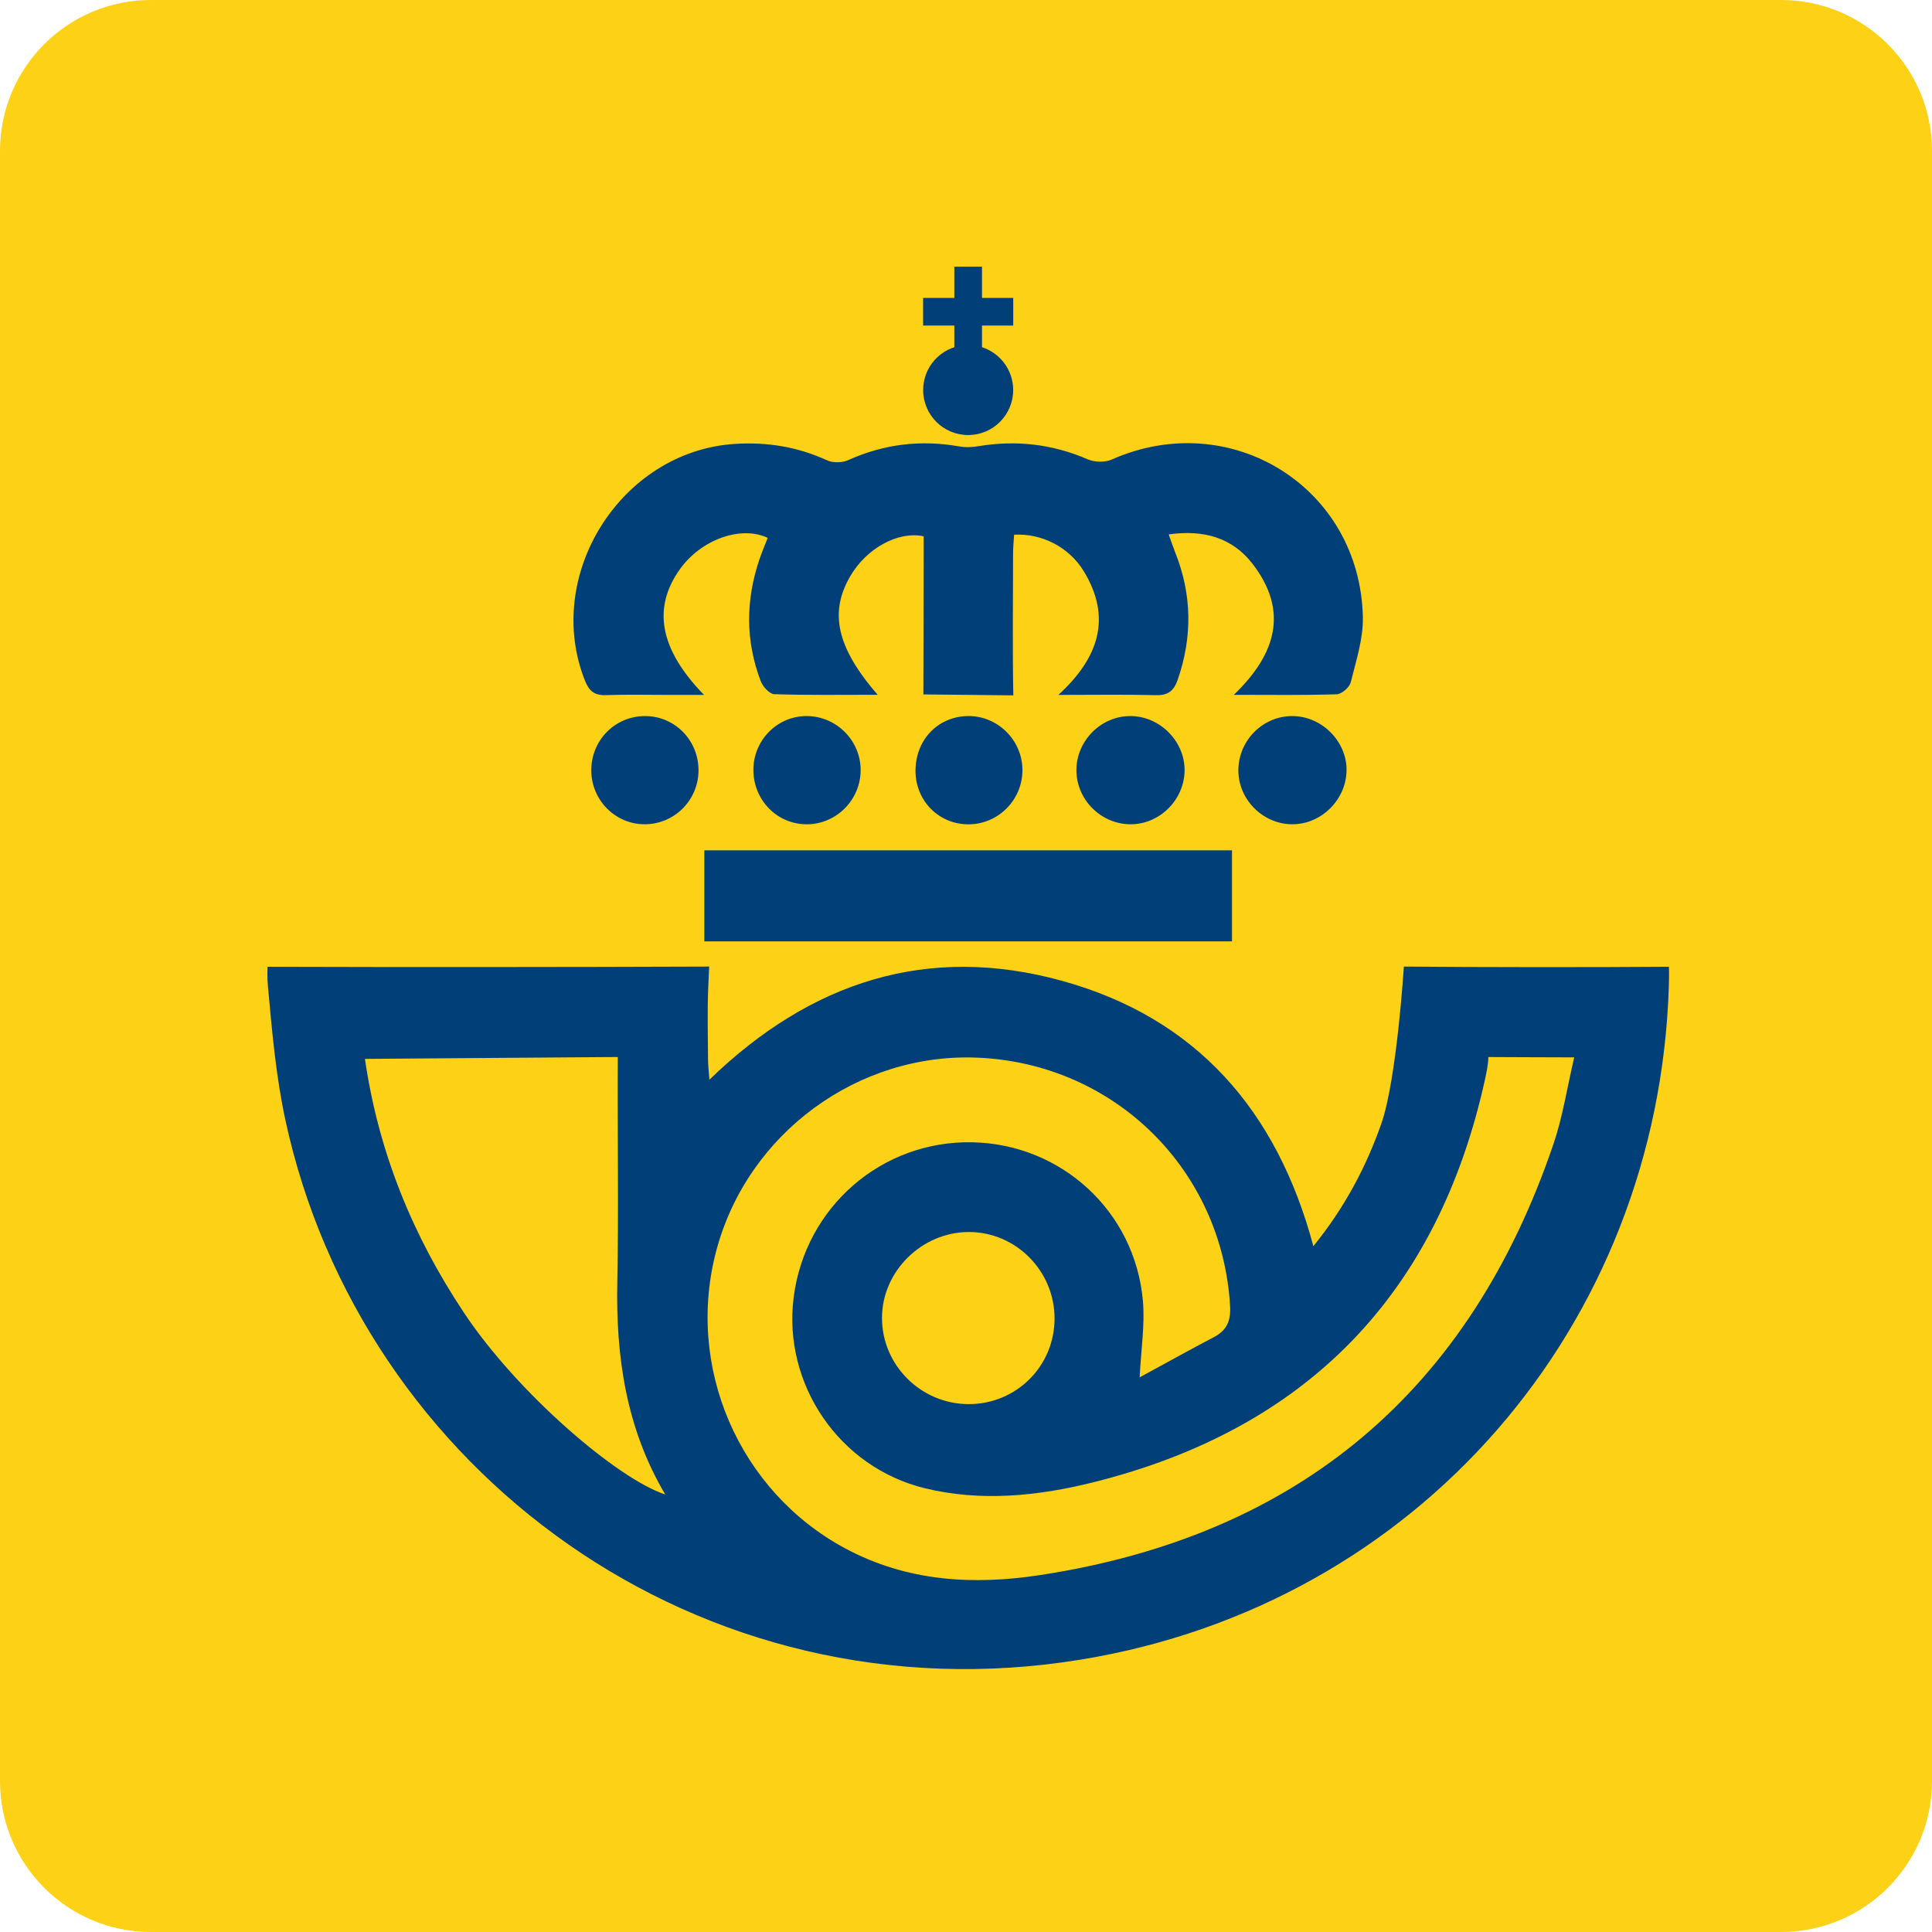 <svg xmlns="http://www.w3.org/2000/svg" width="512" height="512" viewBox="0 0 512 512"><path fill="#FCD116" d="M512 472c0 22.094-17.906 40-40 40H40c-22.09 0-40-17.906-40-40V40C0 17.91 17.91 0 40 0h432c22.094 0 40 17.91 40 40v432z"/><g fill="#003F77"><path d="M232.58 184.123c-9.751 0-18.573.141-27.381-.158-1.262-.043-3.031-1.984-3.582-3.423-4.107-10.725-4.018-21.579-.321-32.417.646-1.893 1.436-3.736 2.153-5.588-7.129-3.348-17.601.436-23.218 8.245-7.359 10.231-5.535 21.173 6.344 33.381h-8.764c-5.76-.001-11.524-.144-17.277.054-2.993.103-4.422-1.102-5.497-3.803-11.154-28.015 9.555-60.811 39.659-62.771 8.564-.557 16.694.768 24.534 4.367 1.539.707 3.964.642 5.531-.064 9.543-4.3 19.367-5.453 29.635-3.611 1.634.293 3.413.154 5.07-.116 9.941-1.621 19.476-.523 28.77 3.496 1.822.788 4.573.873 6.363.079 31.498-13.974 65.802 7.283 66.572 41.712.129 5.752-1.8 11.601-3.21 17.299-.33 1.334-2.389 3.142-3.703 3.185-8.691.285-17.395.147-27.283.147 11.266-10.812 14.556-22.261 4.974-34.705-5.345-6.941-12.936-9.12-22.236-7.813.695 1.936 1.152 3.346 1.702 4.719 4.472 11.164 4.625 22.384.705 33.748-1.001 2.902-2.478 4.222-5.722 4.141-8.232-.207-16.473-.069-25.917-.069 10.714-9.816 14.225-20.462 6.735-32.772-3.921-6.445-11.181-10.093-18.471-9.679-.092 1.576-.267 3.218-.271 4.861-.026 10.897-.165 26.816.061 37.708l-23.835-.246s.077-26.357.077-36.942v-4.971c-6.858-1.416-15.116 3.2-19.409 10.514-5.652 9.631-3.707 18.885 7.212 31.492zM185.111 204.008c.061 7.852-6.171 14.275-13.998 14.427-7.795.152-14.275-6.156-14.415-14.032-.144-8.105 6.215-14.638 14.248-14.637 7.825.001 14.103 6.313 14.165 14.242zM356.849 203.977c.02 7.909-6.733 14.599-14.597 14.46-7.754-.137-14.177-6.736-14.072-14.457.106-7.839 6.533-14.23 14.296-14.216 7.725.013 14.354 6.568 14.373 14.213zM199.656 203.902c.065-7.875 6.463-14.226 14.243-14.137 7.818.089 14.17 6.493 14.179 14.295.01 7.831-6.322 14.288-14.107 14.386-7.967.101-14.382-6.416-14.315-14.544zM313.924 204.311c-.135 7.763-6.717 14.21-14.426 14.13-7.781-.081-14.226-6.558-14.24-14.31-.013-7.951 6.733-14.568 14.643-14.362 7.725.202 14.157 6.872 14.023 14.542zM256.538 189.763c7.76-.096 14.268 6.248 14.418 14.057.151 7.826-6.044 14.371-13.846 14.627-7.899.259-14.319-5.872-14.485-13.83-.174-8.367 5.809-14.754 13.913-14.854zM442.262 256.201c-19.931.159-50.29.135-70.221-.047 0 0-1.88 29.936-5.978 41.634-4.083 11.655-9.848 22.398-18.006 32.467-9.61-35.91-30.988-60.483-66.595-70.321-35.535-9.818-66.55.136-93.466 26.2-.17-2.397-.357-3.874-.365-5.352-.033-6.384-.203-12.777.056-19.151.162-3.988.25-5.477.25-5.477-35.504.142-81.529.168-117.033.055 0 0-.139 2.576.093 5.109 1.089 11.914 2.126 23.929 4.647 35.576 20.04 92.572 109.626 159.502 210.91 142.9 89.207-14.623 152.831-88.394 155.698-178.259.135-4.202.01-5.334.01-5.334zm-319.3 91.7c-13.555-20.373-22.623-42.412-26.254-67.283 0 0 42.803-.317 62.262-.467 3.777-.029 4.755-.027 4.755-.027-.121 18.214.244 41.383-.133 59.59-.41 19.811 2.321 38.786 12.71 56.348-12.684-4.164-39.145-26.827-53.34-48.161zm288.764-44.851c-22.216 65.531-67.57 103.85-136.002 114.35-17.79 2.73-35.331 1.765-51.8-7.098-28.093-15.117-42.412-48.081-34.026-79.139 8.345-30.908 37.585-52.327 69.433-50.863 36.151 1.663 64.514 29.725 66.651 65.721.233 3.933-.795 6.501-4.274 8.328-6.548 3.437-13.01 7.038-19.686 10.667.361-7.391 1.415-13.893.859-20.254-2.074-23.711-21.565-41.574-45.221-42.044-23.966-.476-44.242 17.099-47.321 41.017-2.961 22.998 12.01 45.157 34.845 50.687 14.831 3.591 29.879 2.05 44.406-1.562 56.628-14.083 91.434-49.832 103.97-106.891 1.012-4.608.856-5.845.856-5.845s16.552.087 22.771.087c-1.926 8.206-3.054 15.74-5.461 22.839zm-132.257 46.395c-.019 12.653-10.204 22.744-22.874 22.663-12.59-.08-22.874-10.363-22.86-22.859.014-12.342 10.564-22.758 23.044-22.751 12.483.008 22.709 10.35 22.69 22.947zM186.66 225.345h139.833v24.124H186.66z"/></g><path fill="#003F77" d="M268.515 86.277v-7.326h-8.276v-8.276h-7.326v8.276h-8.276v7.326h8.276v5.737c-4.794 1.547-8.265 6.041-8.265 11.349 0 6.588 5.34 11.928 11.928 11.928 6.588 0 11.928-5.34 11.928-11.928 0-5.309-3.471-9.803-8.265-11.349v-5.737h8.276z"/></svg>